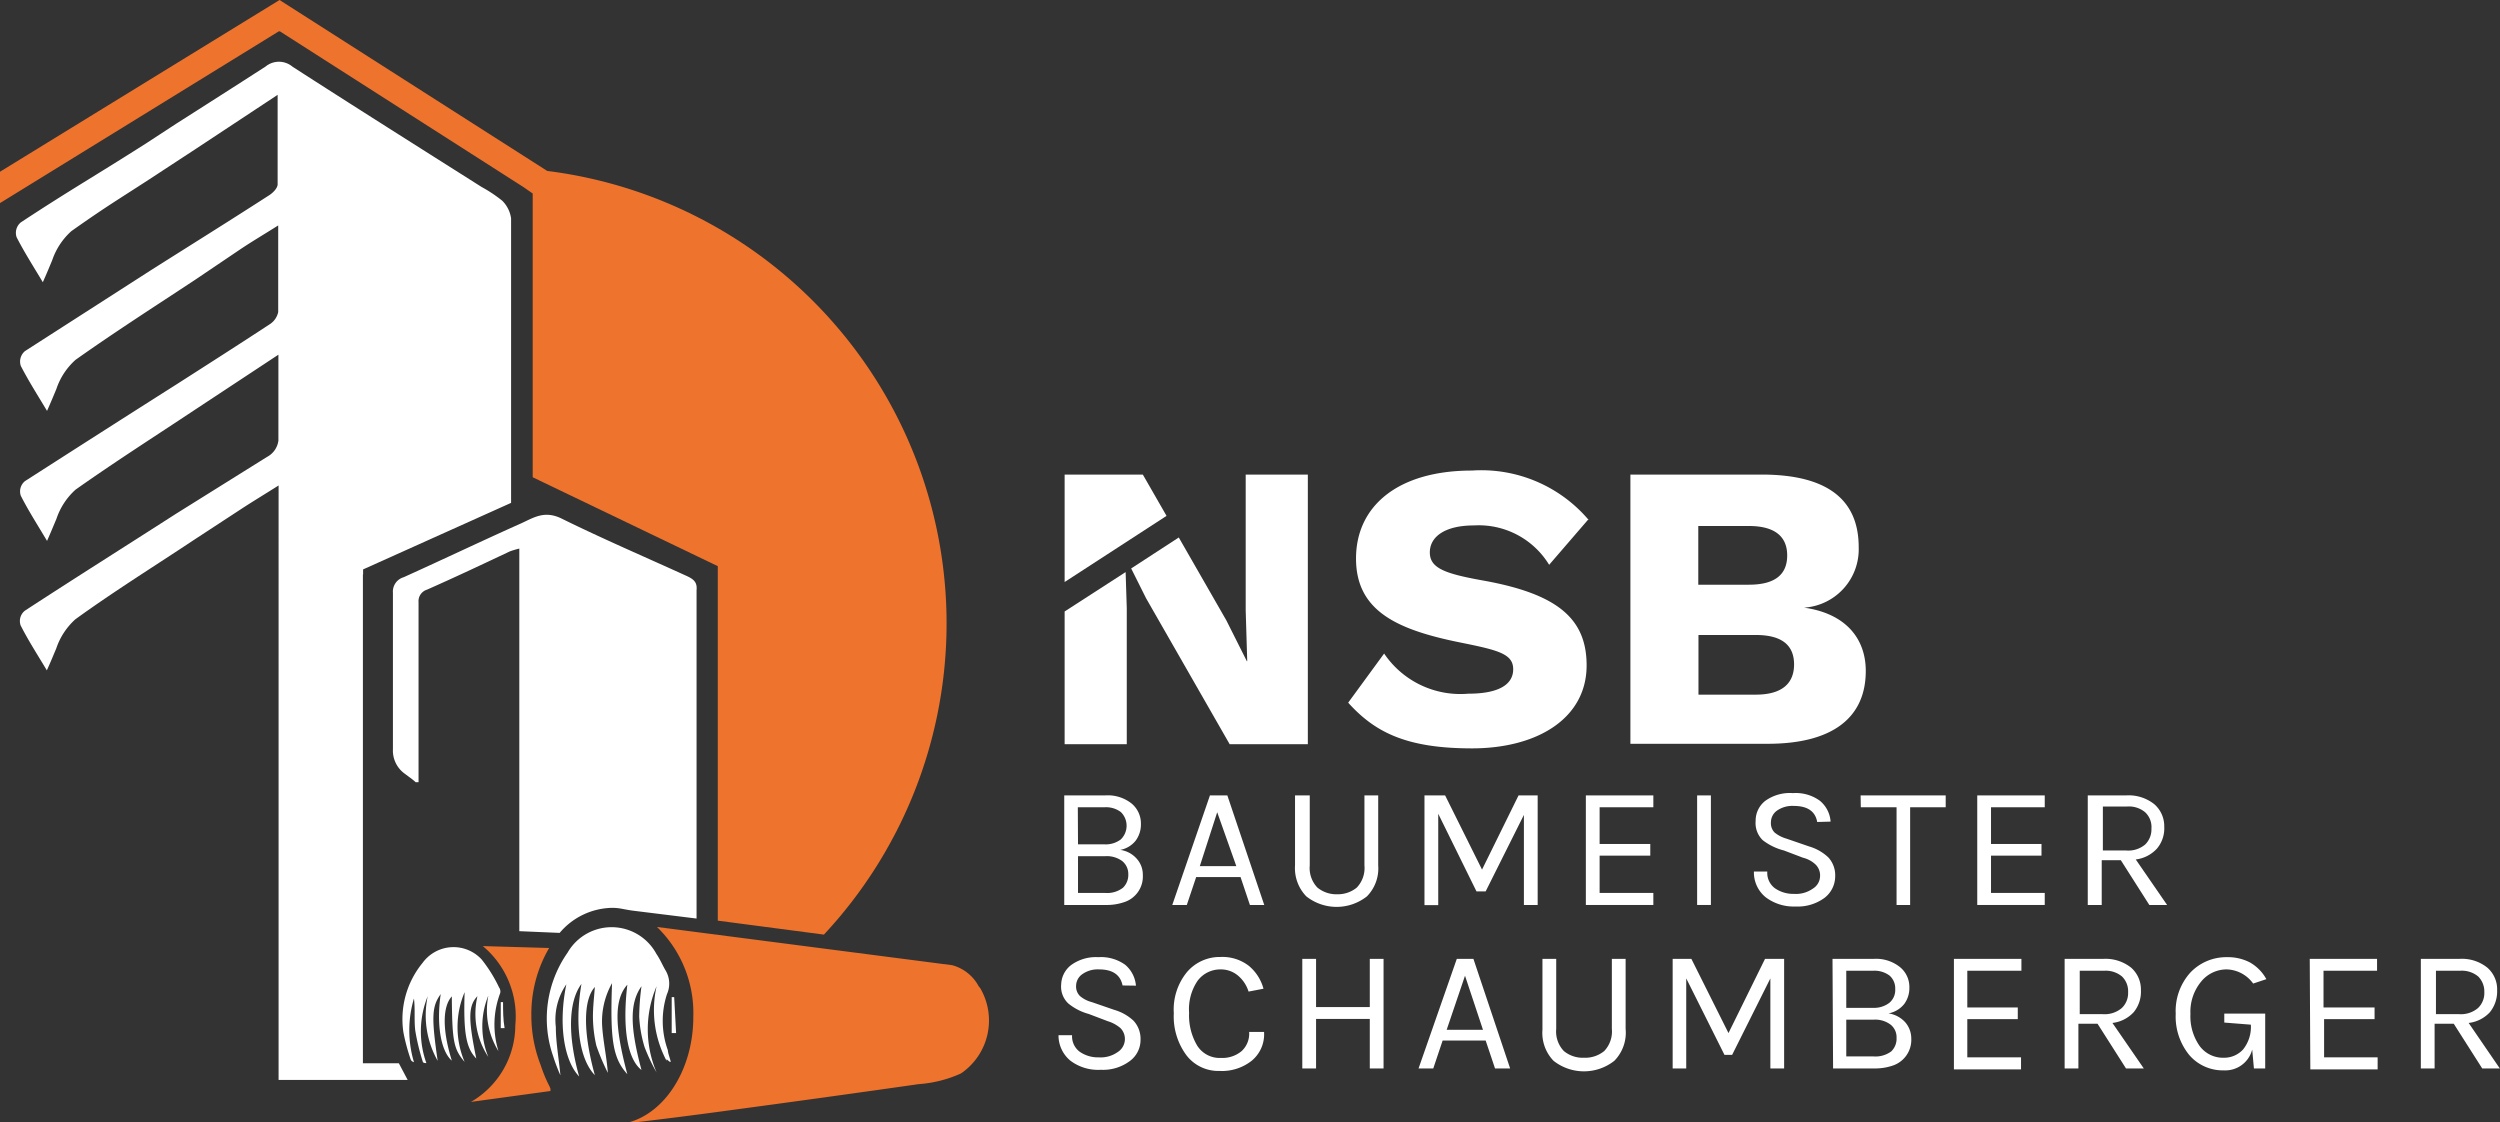 <svg id="Ebene_1" data-name="Ebene 1" xmlns="http://www.w3.org/2000/svg" viewBox="0 0 130.75 58.7"><rect x="0" y="0" width="130.75" height="58.7" fill="#333333" stroke="none"/><defs><style>.cls-1{fill:#fff;}.cls-2{fill:#ee732c;}</style></defs><path class="cls-1" d="M31.87,59.48a4.07,4.07,0,0,1-.52-2.89,4.25,4.25,0,0,0,0,3.21,4.1,4.1,0,0,1-.57-3.18c-.48.5-.49,1.18-.06,3.26-.53-.54-.68-1.33-.61-3.47a4.67,4.67,0,0,0,0,3.65c-.58-.69-.65-1.07-.67-3.43-.49.54-.5,1.76,0,3.36-.61-.53-.8-2-.58-3.48-.47.65-.49,1.21-.16,3.49a4.84,4.84,0,0,1-.52-3.38,4.91,4.91,0,0,0-.07,3.5c-.05,0-.18,0-.19-.08a11.43,11.43,0,0,1-.39-1.61c-.07-.55,0-1.12-.07-1.69a5.81,5.81,0,0,0,0,3.33c-.05,0-.16-.08-.17-.14a10.14,10.14,0,0,1-.38-1.41,4.64,4.64,0,0,1,1-3.64A2,2,0,0,1,31,54.7a7.47,7.47,0,0,1,.91,1.46.37.37,0,0,1,.06.3,4.66,4.66,0,0,0-.1,3" transform="translate(-5.81 -4.52)"/><path class="cls-1" d="M32,58.28V56.93h.12c0,.45,0,.91.08,1.36H32" transform="translate(-5.81 -4.52)"/><path class="cls-2" d="M57,56.11A2.23,2.23,0,0,0,55.61,55l-15.44-2a6.27,6.27,0,0,1,1.9,4.7c0,2.9-1.65,5.29-3.76,5.6h0c1.64-.18,4.13-.5,5.73-.72q4.92-.66,9.82-1.36a6.42,6.42,0,0,0,2.21-.56,3.35,3.35,0,0,0,1-4.47" transform="translate(-5.81 -4.52)"/><path class="cls-1" d="M40.67,60a5.67,5.67,0,0,1-.52-3.9,5.74,5.74,0,0,0,0,4.51,9.5,9.5,0,0,1-.63-1.33,6.63,6.63,0,0,1-.28-1.59,12.84,12.84,0,0,1,.12-1.59c-.62.87-.61,2.12,0,4.38-.76-.59-1-2.27-.74-4.46-.68.76-.69,2.12,0,4.68-.75-.83-.91-1.76-.8-4.76a4.07,4.07,0,0,0-.51,2.34c.06.78.23,1.54.29,2.35A11.69,11.69,0,0,1,37,59.21a6.93,6.93,0,0,1-.18-1.51c0-.52.06-1,.1-1.56-.61.68-.62,2.37,0,4.61-.8-.83-1.06-2.63-.7-4.77-.68.91-.73,2.68-.12,4.84C35.31,60,35,58.1,35.43,56a3.26,3.26,0,0,0-.55,2.23c0,.8.15,1.59.24,2.53a9.45,9.45,0,0,1-.38-1,6,6,0,0,1,.75-5.41,2.66,2.66,0,0,1,4.65.06c.18.26.3.55.46.83a1.35,1.35,0,0,1,.09,1.28,4.53,4.53,0,0,0,.05,2.93c0,.14.11.42.14.56s-.14-.05-.21-.09" transform="translate(-5.81 -4.52)"/><path class="cls-1" d="M40.94,58.55V56.67h.13l.1,1.88h-.23" transform="translate(-5.81 -4.52)"/><path class="cls-1" d="M88.9,31.66l-2.07,2.4A4.31,4.31,0,0,0,82.9,32c-1.52,0-2.31.59-2.31,1.41s.77,1.11,2.78,1.47c3.91.7,5.42,2,5.42,4.44,0,2.76-2.56,4.34-6,4.34s-5.08-.85-6.47-2.39l1.88-2.57a4.81,4.81,0,0,0,4.4,2.1c1.58,0,2.35-.47,2.35-1.28s-.81-1-2.73-1.39c-3.34-.67-5.49-1.65-5.49-4.4s2.2-4.6,6.06-4.6a7.36,7.36,0,0,1,6.07,2.54" transform="translate(-5.81 -4.52)"/><path class="cls-1" d="M97.64,40.85c1.32,0,2-.55,2-1.58s-.67-1.54-2-1.54h-3v3.12Zm-.36-5.75q2,0,2-1.53c0-1-.66-1.54-2-1.54H94.63V35.1Zm-6.2-5.76h6.86c3.48,0,5.08,1.34,5.08,3.8a3.06,3.06,0,0,1-2.86,3.16v0c2.16.3,3.23,1.6,3.23,3.31,0,2.44-1.73,3.81-5.13,3.81H91.08Z" transform="translate(-5.81 -4.52)"/><polygon class="cls-1" points="61.01 26.98 59.77 24.82 55.68 24.82 55.68 30.44 61.01 26.98"/><polygon class="cls-1" points="55.68 31.98 55.68 38.92 58.93 38.92 58.93 31.8 58.87 29.92 55.68 31.98"/><polygon class="cls-1" points="65.15 24.82 65.15 31.93 65.23 34.58 65.21 34.58 64.14 32.45 61.65 28.11 59.16 29.73 59.94 31.29 64.31 38.92 68.4 38.92 68.4 24.82 65.15 24.82"/><path class="cls-1" d="M61.47,46.12h2.14a2,2,0,0,1,1.39.43,1.36,1.36,0,0,1,.48,1.07,1.42,1.42,0,0,1-.27.86,1.35,1.35,0,0,1-.81.49,1.4,1.4,0,0,1,.86.46,1.24,1.24,0,0,1,.32.85,1.41,1.41,0,0,1-1,1.43,2.76,2.76,0,0,1-.93.14H61.47Zm.72,2.56h1.4a1.3,1.3,0,0,0,.84-.26,1,1,0,0,0,0-1.43,1.29,1.29,0,0,0-.85-.25h-1.4Zm1.41,2.54a1.35,1.35,0,0,0,.94-.27.93.93,0,0,0,.28-.7.87.87,0,0,0-.31-.69,1.35,1.35,0,0,0-.91-.26H62.19v1.92Z" transform="translate(-5.81 -4.52)"/><path class="cls-1" d="M69.09,46.12H70l1.93,5.73h-.75l-.49-1.46H68.37l-.49,1.46h-.76Zm-.53,3.7h1.91l-1-2.82Z" transform="translate(-5.81 -4.52)"/><path class="cls-1" d="M74.31,46.12v3.66a1.48,1.48,0,0,0,.4,1.16,1.57,1.57,0,0,0,1.06.35,1.55,1.55,0,0,0,1-.35,1.48,1.48,0,0,0,.4-1.16V46.12h.72v3.66a2.08,2.08,0,0,1-.59,1.62,2.56,2.56,0,0,1-3.17,0,2.12,2.12,0,0,1-.59-1.62V46.12Z" transform="translate(-5.81 -4.52)"/><path class="cls-1" d="M81.39,46.12,83.32,50l1.91-3.88h1v5.73h-.72V47.14l-2,4h-.48l-2-4.06v4.78h-.72V46.12Z" transform="translate(-5.81 -4.52)"/><path class="cls-1" d="M88.75,46.12h3.53v.62H89.47v1.92h2.65v.61H89.47v1.95h2.81v.63H88.75Z" transform="translate(-5.81 -4.52)"/><path class="cls-1" d="M94.57,46.12h.72v5.73h-.72Z" transform="translate(-5.81 -4.52)"/><path class="cls-1" d="M100.85,47.51q-.15-.84-1.23-.84a1.4,1.4,0,0,0-.88.25.75.75,0,0,0-.31.6.7.7,0,0,0,.19.54,1.76,1.76,0,0,0,.62.32l1.19.41a2.47,2.47,0,0,1,1,.57,1.38,1.38,0,0,1,.36,1,1.42,1.42,0,0,1-.56,1.12,2.37,2.37,0,0,1-1.52.45,2.43,2.43,0,0,1-1.55-.48,1.67,1.67,0,0,1-.62-1.35h.7a1,1,0,0,0,.39.87,1.68,1.68,0,0,0,1,.3,1.54,1.54,0,0,0,1-.28.78.78,0,0,0,.37-.65.8.8,0,0,0-.23-.6,1.46,1.46,0,0,0-.66-.36l-1-.38A3,3,0,0,1,98,48.46a1.24,1.24,0,0,1-.37-1,1.31,1.31,0,0,1,.51-1.06A2.2,2.2,0,0,1,99.58,46a2.14,2.14,0,0,1,1.41.4,1.55,1.55,0,0,1,.56,1.09Z" transform="translate(-5.81 -4.52)"/><path class="cls-1" d="M103.12,46.12h4.45v.62h-1.86v5.11H105V46.74h-1.87Z" transform="translate(-5.81 -4.52)"/><path class="cls-1" d="M109.22,46.12h3.53v.62h-2.81v1.92h2.64v.61h-2.64v1.95h2.81v.63h-3.53Z" transform="translate(-5.81 -4.52)"/><path class="cls-1" d="M119,47.76a1.64,1.64,0,0,1-.38,1.14,1.8,1.8,0,0,1-1.11.57l1.64,2.38h-.93l-1.49-2.34h-1v2.34H115V46.12h2a2.15,2.15,0,0,1,1.48.46A1.52,1.52,0,0,1,119,47.76ZM117,49a1.37,1.37,0,0,0,1-.31,1.1,1.1,0,0,0,.33-.83A1.06,1.06,0,0,0,118,47a1.32,1.32,0,0,0-.93-.3h-1.28V49Z" transform="translate(-5.81 -4.52)"/><path class="cls-1" d="M64.52,56.06q-.17-.84-1.23-.84a1.39,1.39,0,0,0-.89.26.75.75,0,0,0-.31.6.69.69,0,0,0,.2.53,1.54,1.54,0,0,0,.62.32l1.19.41a2.47,2.47,0,0,1,1,.57,1.4,1.4,0,0,1,.36,1,1.37,1.37,0,0,1-.57,1.11,2.34,2.34,0,0,1-1.51.45A2.41,2.41,0,0,1,61.8,60a1.71,1.71,0,0,1-.63-1.34h.71a1,1,0,0,0,.39.86,1.67,1.67,0,0,0,1,.3,1.55,1.55,0,0,0,1-.28.81.81,0,0,0,.14-1.25,1.84,1.84,0,0,0-.66-.36l-1-.38A2.88,2.88,0,0,1,61.68,57a1.21,1.21,0,0,1-.37-1A1.33,1.33,0,0,1,61.82,55a2.2,2.2,0,0,1,1.43-.42,2.17,2.17,0,0,1,1.41.4,1.61,1.61,0,0,1,.56,1.09Z" transform="translate(-5.81 -4.52)"/><path class="cls-1" d="M69.64,54.57a2.26,2.26,0,0,1,1.48.46,2.34,2.34,0,0,1,.77,1.2l-.78.15a1.78,1.78,0,0,0-.57-.85,1.39,1.39,0,0,0-.9-.31,1.48,1.48,0,0,0-1.2.6A2.65,2.65,0,0,0,68,57.49a3.09,3.09,0,0,0,.42,1.71,1.39,1.39,0,0,0,1.25.65,1.57,1.57,0,0,0,1.08-.36,1.24,1.24,0,0,0,.39-1h.78A1.79,1.79,0,0,1,71.27,60a2.51,2.51,0,0,1-1.68.53,2.1,2.1,0,0,1-1.73-.82,3.41,3.41,0,0,1-.66-2.2,3.09,3.09,0,0,1,.68-2.14A2.25,2.25,0,0,1,69.64,54.57Z" transform="translate(-5.81 -4.52)"/><path class="cls-1" d="M74.64,54.67v2.52h2.81V54.67h.72V60.4h-.72V57.81H74.64V60.4h-.72V54.67Z" transform="translate(-5.81 -4.52)"/><path class="cls-1" d="M82,54.67h.87l1.92,5.73H84l-.49-1.46H81.26l-.49,1.46H80Zm-.53,3.71h1.9l-.94-2.83Z" transform="translate(-5.81 -4.52)"/><path class="cls-1" d="M87.2,54.67v3.66a1.48,1.48,0,0,0,.4,1.16,1.55,1.55,0,0,0,1.05.35,1.57,1.57,0,0,0,1.06-.35,1.48,1.48,0,0,0,.4-1.16V54.67h.72v3.66A2.1,2.1,0,0,1,90.24,60a2.57,2.57,0,0,1-3.18,0,2.1,2.1,0,0,1-.58-1.62V54.67Z" transform="translate(-5.81 -4.52)"/><path class="cls-1" d="M94.27,54.67l1.94,3.88,1.91-3.88h1V60.4h-.72V55.69l-2,4H96l-2-4V60.4h-.71V54.67Z" transform="translate(-5.81 -4.52)"/><path class="cls-1" d="M101.65,54.67h2.14a2,2,0,0,1,1.39.43,1.34,1.34,0,0,1,.49,1.07,1.4,1.4,0,0,1-.27.86,1.38,1.38,0,0,1-.82.49,1.48,1.48,0,0,1,.87.46,1.3,1.3,0,0,1,.32.85,1.42,1.42,0,0,1-1,1.43,2.86,2.86,0,0,1-.94.14h-2.15Zm.72,2.56h1.4a1.31,1.31,0,0,0,.85-.26.87.87,0,0,0,.31-.72.89.89,0,0,0-.3-.71,1.32,1.32,0,0,0-.86-.25h-1.4Zm1.41,2.54a1.39,1.39,0,0,0,.94-.26.92.92,0,0,0,.28-.71.84.84,0,0,0-.31-.69,1.34,1.34,0,0,0-.91-.26h-1.41v1.92Z" transform="translate(-5.81 -4.52)"/><path class="cls-1" d="M108,54.67h3.53v.62H108.7v1.92h2.64v.61H108.7v2h2.81v.63H108Z" transform="translate(-5.81 -4.52)"/><path class="cls-1" d="M117.78,56.31a1.68,1.68,0,0,1-.38,1.15,1.79,1.79,0,0,1-1.11.56l1.64,2.38H117l-1.49-2.34h-1V60.4h-.72V54.67h2a2.15,2.15,0,0,1,1.48.46A1.52,1.52,0,0,1,117.78,56.31Zm-2,1.25a1.38,1.38,0,0,0,1-.32,1.08,1.08,0,0,0,.33-.83,1.07,1.07,0,0,0-.32-.82,1.32,1.32,0,0,0-.93-.3h-1.28v2.27Z" transform="translate(-5.81 -4.52)"/><path class="cls-1" d="M123.6,59.41a1.45,1.45,0,0,1-1.48,1.09,2.31,2.31,0,0,1-1.81-.8,3.18,3.18,0,0,1-.71-2.16,3,3,0,0,1,.77-2.16,2.59,2.59,0,0,1,1.92-.8,2.48,2.48,0,0,1,1.18.27,2.23,2.23,0,0,1,.87.88l-.69.23a1.76,1.76,0,0,0-1.39-.74,1.72,1.72,0,0,0-1.34.65,2.48,2.48,0,0,0-.55,1.68,2.7,2.7,0,0,0,.47,1.66,1.52,1.52,0,0,0,1.28.63,1.34,1.34,0,0,0,1-.43,1.88,1.88,0,0,0,.41-1.3v0L122.14,58v-.47h2.14V60.4h-.59Z" transform="translate(-5.81 -4.52)"/><path class="cls-1" d="M126.61,54.67h3.52v.62h-2.8v1.92H130v.61h-2.64v2h2.8v.63h-3.52Z" transform="translate(-5.81 -4.52)"/><path class="cls-1" d="M136.41,56.31a1.73,1.73,0,0,1-.38,1.15,1.79,1.79,0,0,1-1.11.56l1.63,2.38h-.92l-1.49-2.34h-1V60.4h-.72V54.67h2a2.12,2.12,0,0,1,1.48.46A1.5,1.5,0,0,1,136.41,56.31Zm-2,1.25a1.38,1.38,0,0,0,1-.32,1.08,1.08,0,0,0,.33-.83,1.11,1.11,0,0,0-.32-.82,1.34,1.34,0,0,0-.94-.3h-1.27v2.27Z" transform="translate(-5.81 -4.52)"/><path class="cls-1" d="M24.8,34.56V34.3l7.74-3.48c0-3.48,0-8,0-11.52,0-1.12,0-2.24,0-3.36a1.62,1.62,0,0,0-.46-.92A7.25,7.25,0,0,0,31,14.3c-3.3-2.09-6.6-4.17-9.89-6.29A1.1,1.1,0,0,0,19.7,8c-1.55,1-3.12,2-4.69,3l-1.53,1c-2.63,1.68-4,2.45-6.58,4.15a.71.71,0,0,0-.22.78c.39.76.86,1.5,1.37,2.35.2-.45.35-.81.49-1.15a3.61,3.61,0,0,1,1-1.52c2.06-1.46,2.72-1.81,4.81-3.19L16,12.34l4.33-2.86c0,1.69,0,3.18,0,4.68,0,.2-.25.45-.44.57-2.06,1.33-4.13,2.62-6.2,3.93L7.12,22.88a.71.71,0,0,0-.22.78c.39.76.86,1.5,1.37,2.35.2-.45.35-.81.49-1.15a3.55,3.55,0,0,1,1-1.52c2.06-1.46,4.17-2.81,6.26-4.19l2.34-1.58c.61-.41,1.24-.78,2-1.26,0,1.65,0,3.09,0,4.53a1,1,0,0,1-.43.63c-1.63,1.07-3.26,2.11-4.9,3.16C12.38,26.31,9.74,28,7.12,29.68a.69.69,0,0,0-.22.77c.39.77.86,1.5,1.37,2.36.2-.45.35-.82.49-1.15a3.58,3.58,0,0,1,1-1.53c2.05-1.45,4.17-2.8,6.26-4.19l4.35-2.87v.8h0v3.7a1.13,1.13,0,0,1-.6.85L15,31.4c-2.63,1.69-5.27,3.35-7.89,5.06a.69.69,0,0,0-.22.77c.39.77.86,1.5,1.37,2.35.2-.44.35-.81.49-1.14a3.58,3.58,0,0,1,1-1.53c2-1.45,4.17-2.8,6.26-4.19l2.37-1.55c.61-.4,1.24-.78,2-1.26V61h6.75l-.46-.87H24.79V34.56Z" transform="translate(-5.81 -4.52)"/><path class="cls-2" d="M33.67,14.64V29.48l9.68,4.65V52.67l5.55.73A23.85,23.85,0,0,0,34.43,13.46l-14-8.94-14.65,9v1.64l14.61-9,.06,0h0l12.73,8.14v0Z" transform="translate(-5.81 -4.52)"/><path class="cls-2" d="M34.09,60.23a7.11,7.11,0,0,1-.49-2.62,6.82,6.82,0,0,1,.93-3.51L31.06,54l0,0a4.79,4.79,0,0,1,1.7,4.15,4.64,4.64,0,0,1-2.32,4l4.16-.57c0-.06,0-.1,0-.12a1.75,1.75,0,0,0-.11-.24A7.31,7.31,0,0,1,34.09,60.23Z" transform="translate(-5.81 -4.52)"/><path class="cls-1" d="M41.76,34.66c-2.19-1-4.41-1.95-6.54-3-.92-.47-1.49-.07-2.15.23-2.06.92-4.09,1.89-6.15,2.82a.78.78,0,0,0-.56.81c0,2.73,0,5.46,0,8.18A1.49,1.49,0,0,0,27,45c.19.15.37.26.55.43h.15V42.63c0-2.2,0-4.41,0-6.61a.63.63,0,0,1,.44-.66c1.45-.64,2.89-1.32,4.33-2a4.48,4.48,0,0,1,.5-.15c0,.22,0,.4,0,.58,0,3.33,0,12.94,0,19.43l2.11.09A3.67,3.67,0,0,1,37.84,52a2.83,2.83,0,0,1,.5.05s0,0,0,0,.41.08.59.1l3.31.41c0-4.83,0-12.5,0-17.17C42.28,35,42.12,34.83,41.76,34.66Z" transform="translate(-5.81 -4.52)"/></svg>